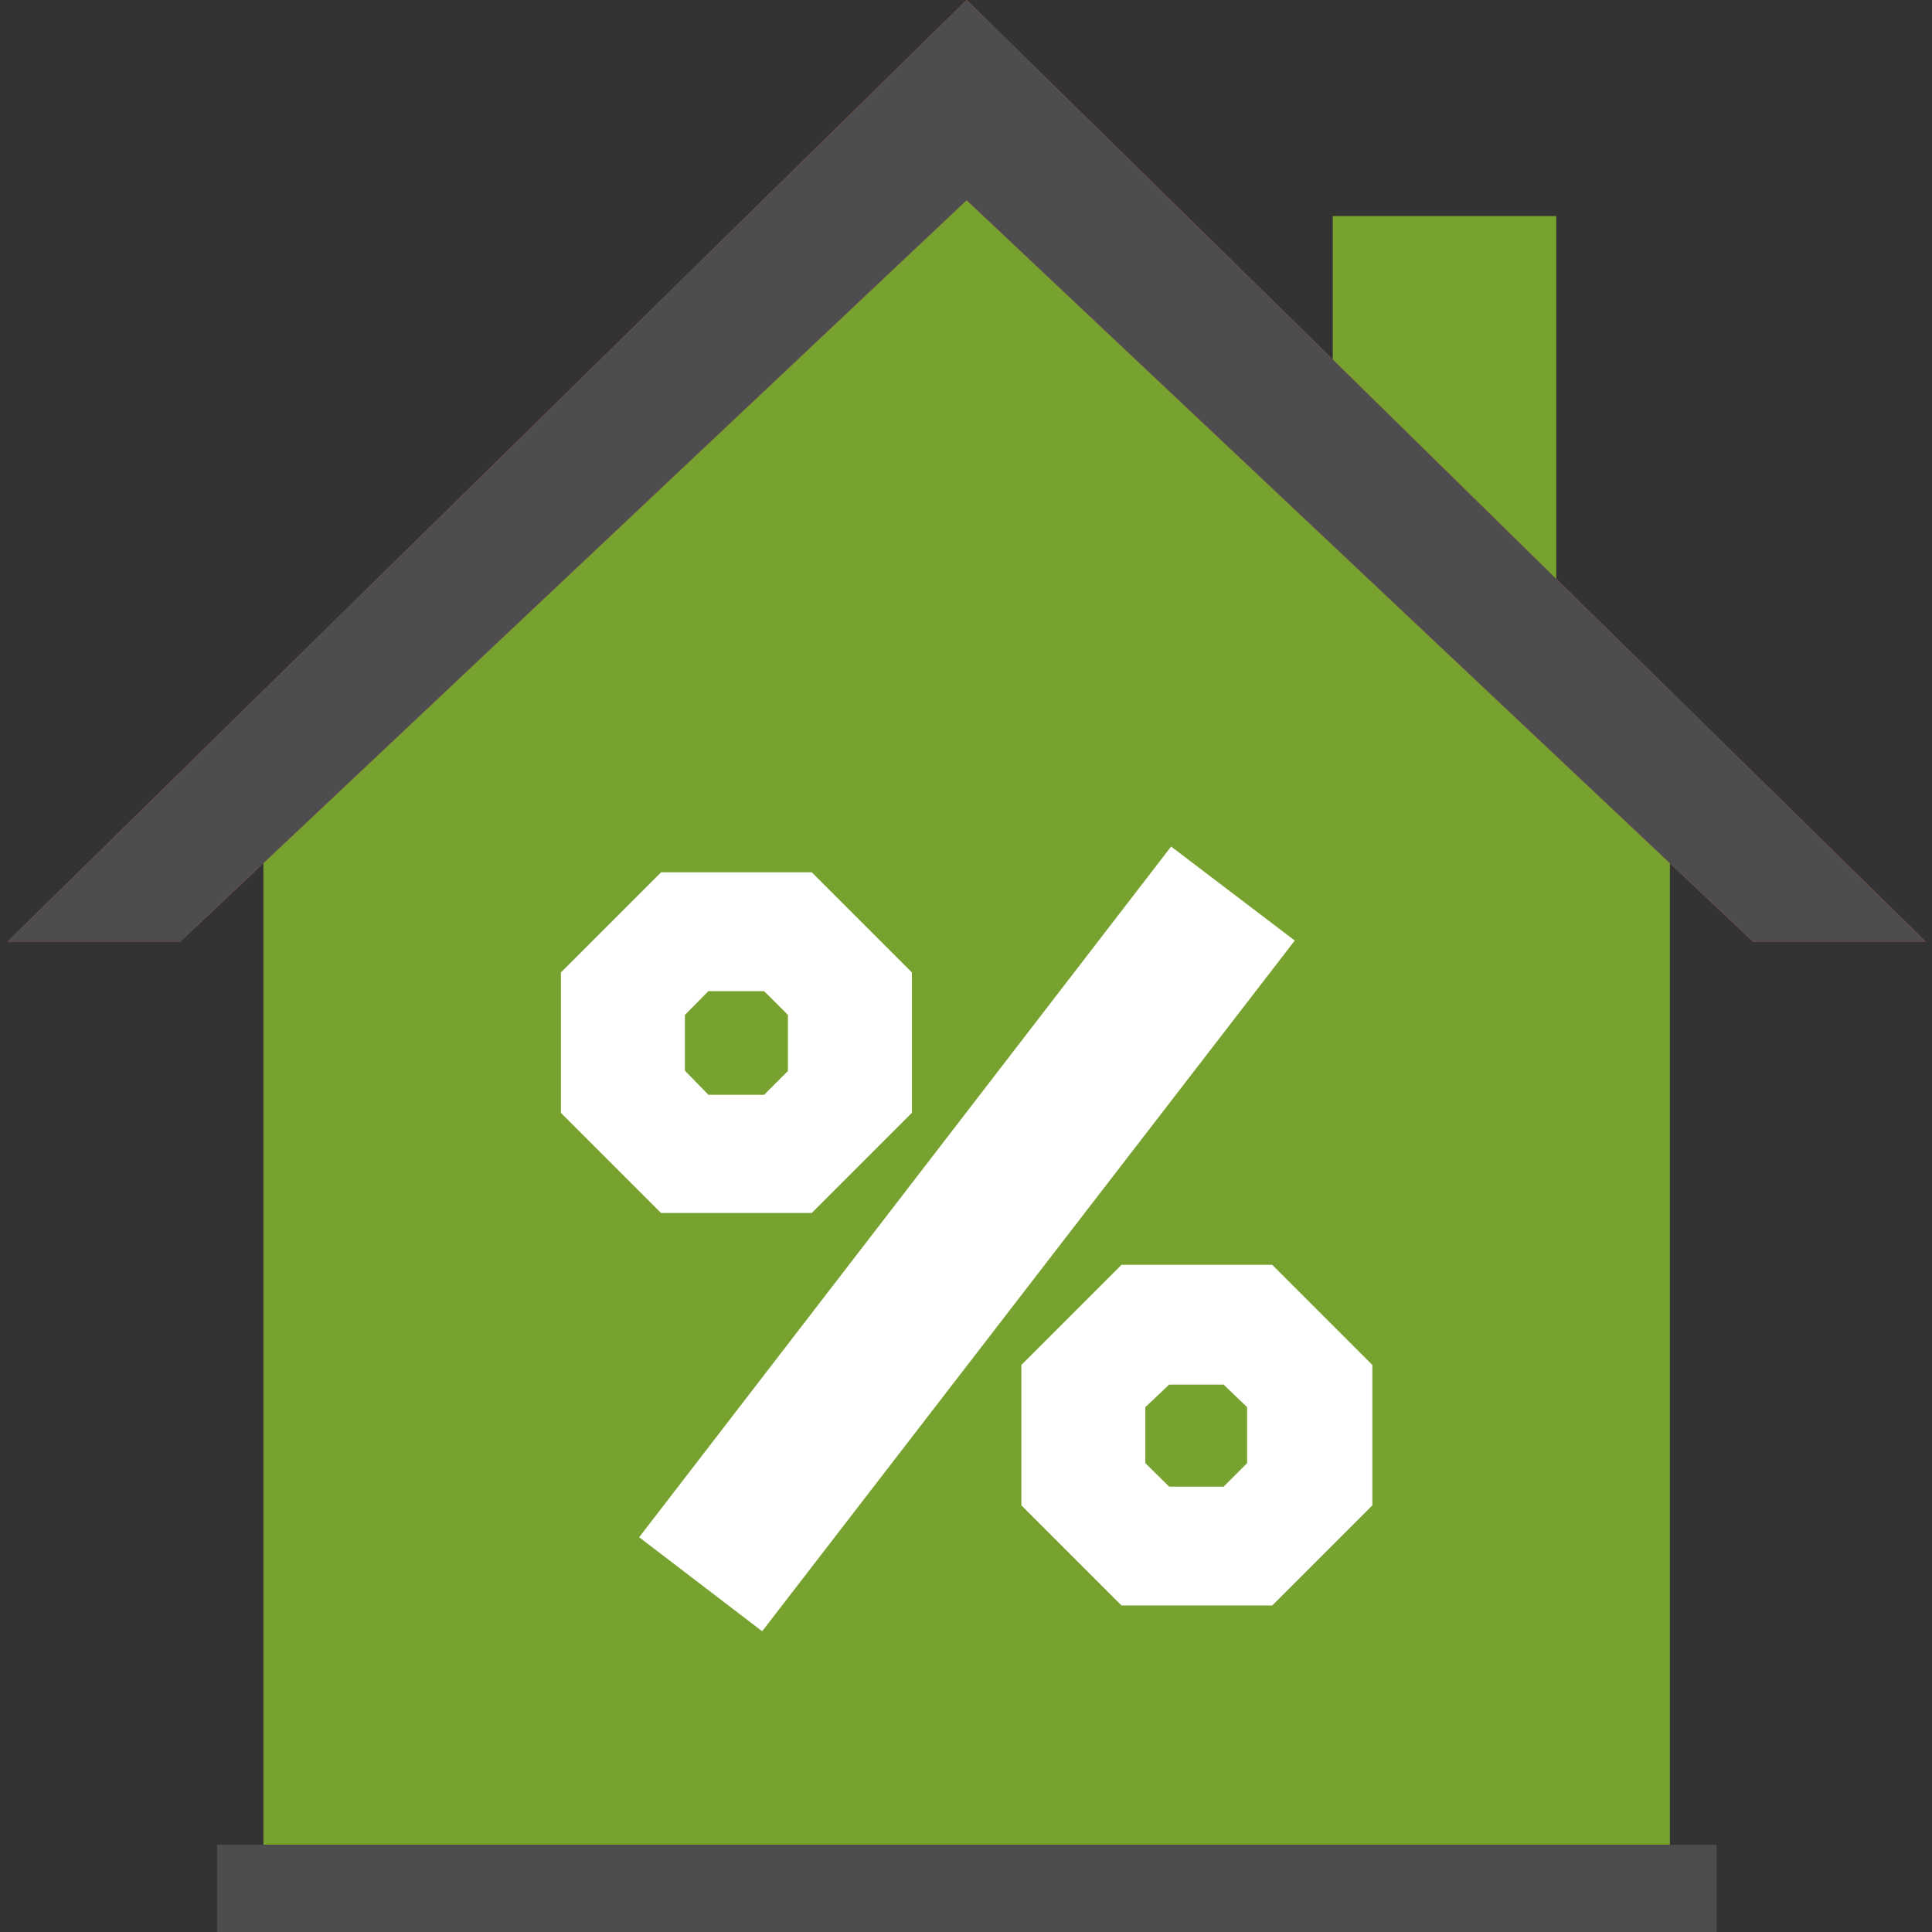 <svg id="Layer_1" data-name="Layer 1" xmlns="http://www.w3.org/2000/svg" viewBox="0 0 60 60"><rect x="0" y="0" width="60" height="60" fill="#333333" stroke="none"/><defs><style>.cls-1{fill:#78a22f;}.cls-2{fill:#de673c;}.cls-3{fill:#4d4d4f;}.cls-4{fill:#fff;}</style></defs><g id="percent"><rect class="cls-1" x="41.39" y="6.71" width="6.94" height="11.26"/><polygon class="cls-1" points="51.86 57.29 8.18 57.29 8.18 22.74 29.95 4.31 51.86 22.74 51.86 57.29"/><polygon class="cls-2" points="30.02 6.22 54.44 29.24 59.8 29.24 30.02 0 0.24 29.24 5.6 29.24 30.02 6.22"/><polygon class="cls-3" points="30.02 6.22 54.44 29.24 59.8 29.24 30.02 0 0.24 29.24 5.6 29.24 30.02 6.22"/><rect class="cls-3" x="6.74" y="57.29" width="46.57" height="2.71"/><path class="cls-4" d="M25.21,27.09l3.11,3.11v4.36l-3.11,3.11H20.53l-3.11-3.11V30.2l3.11-3.11Zm15,2.12L23.67,50.66l-3.82-2.92L36.37,26.29ZM21.27,31.52v1.73L22,34h1.73l.74-.74V31.52l-.74-.74H22Zm18.24,7.76,3.11,3.11v4.36l-3.11,3.11H34.83l-3.11-3.11V42.39l3.11-3.11ZM35.57,43.7v1.74l.74.73H38l.73-.73V43.7L38,43H36.31Z"/></g></svg>